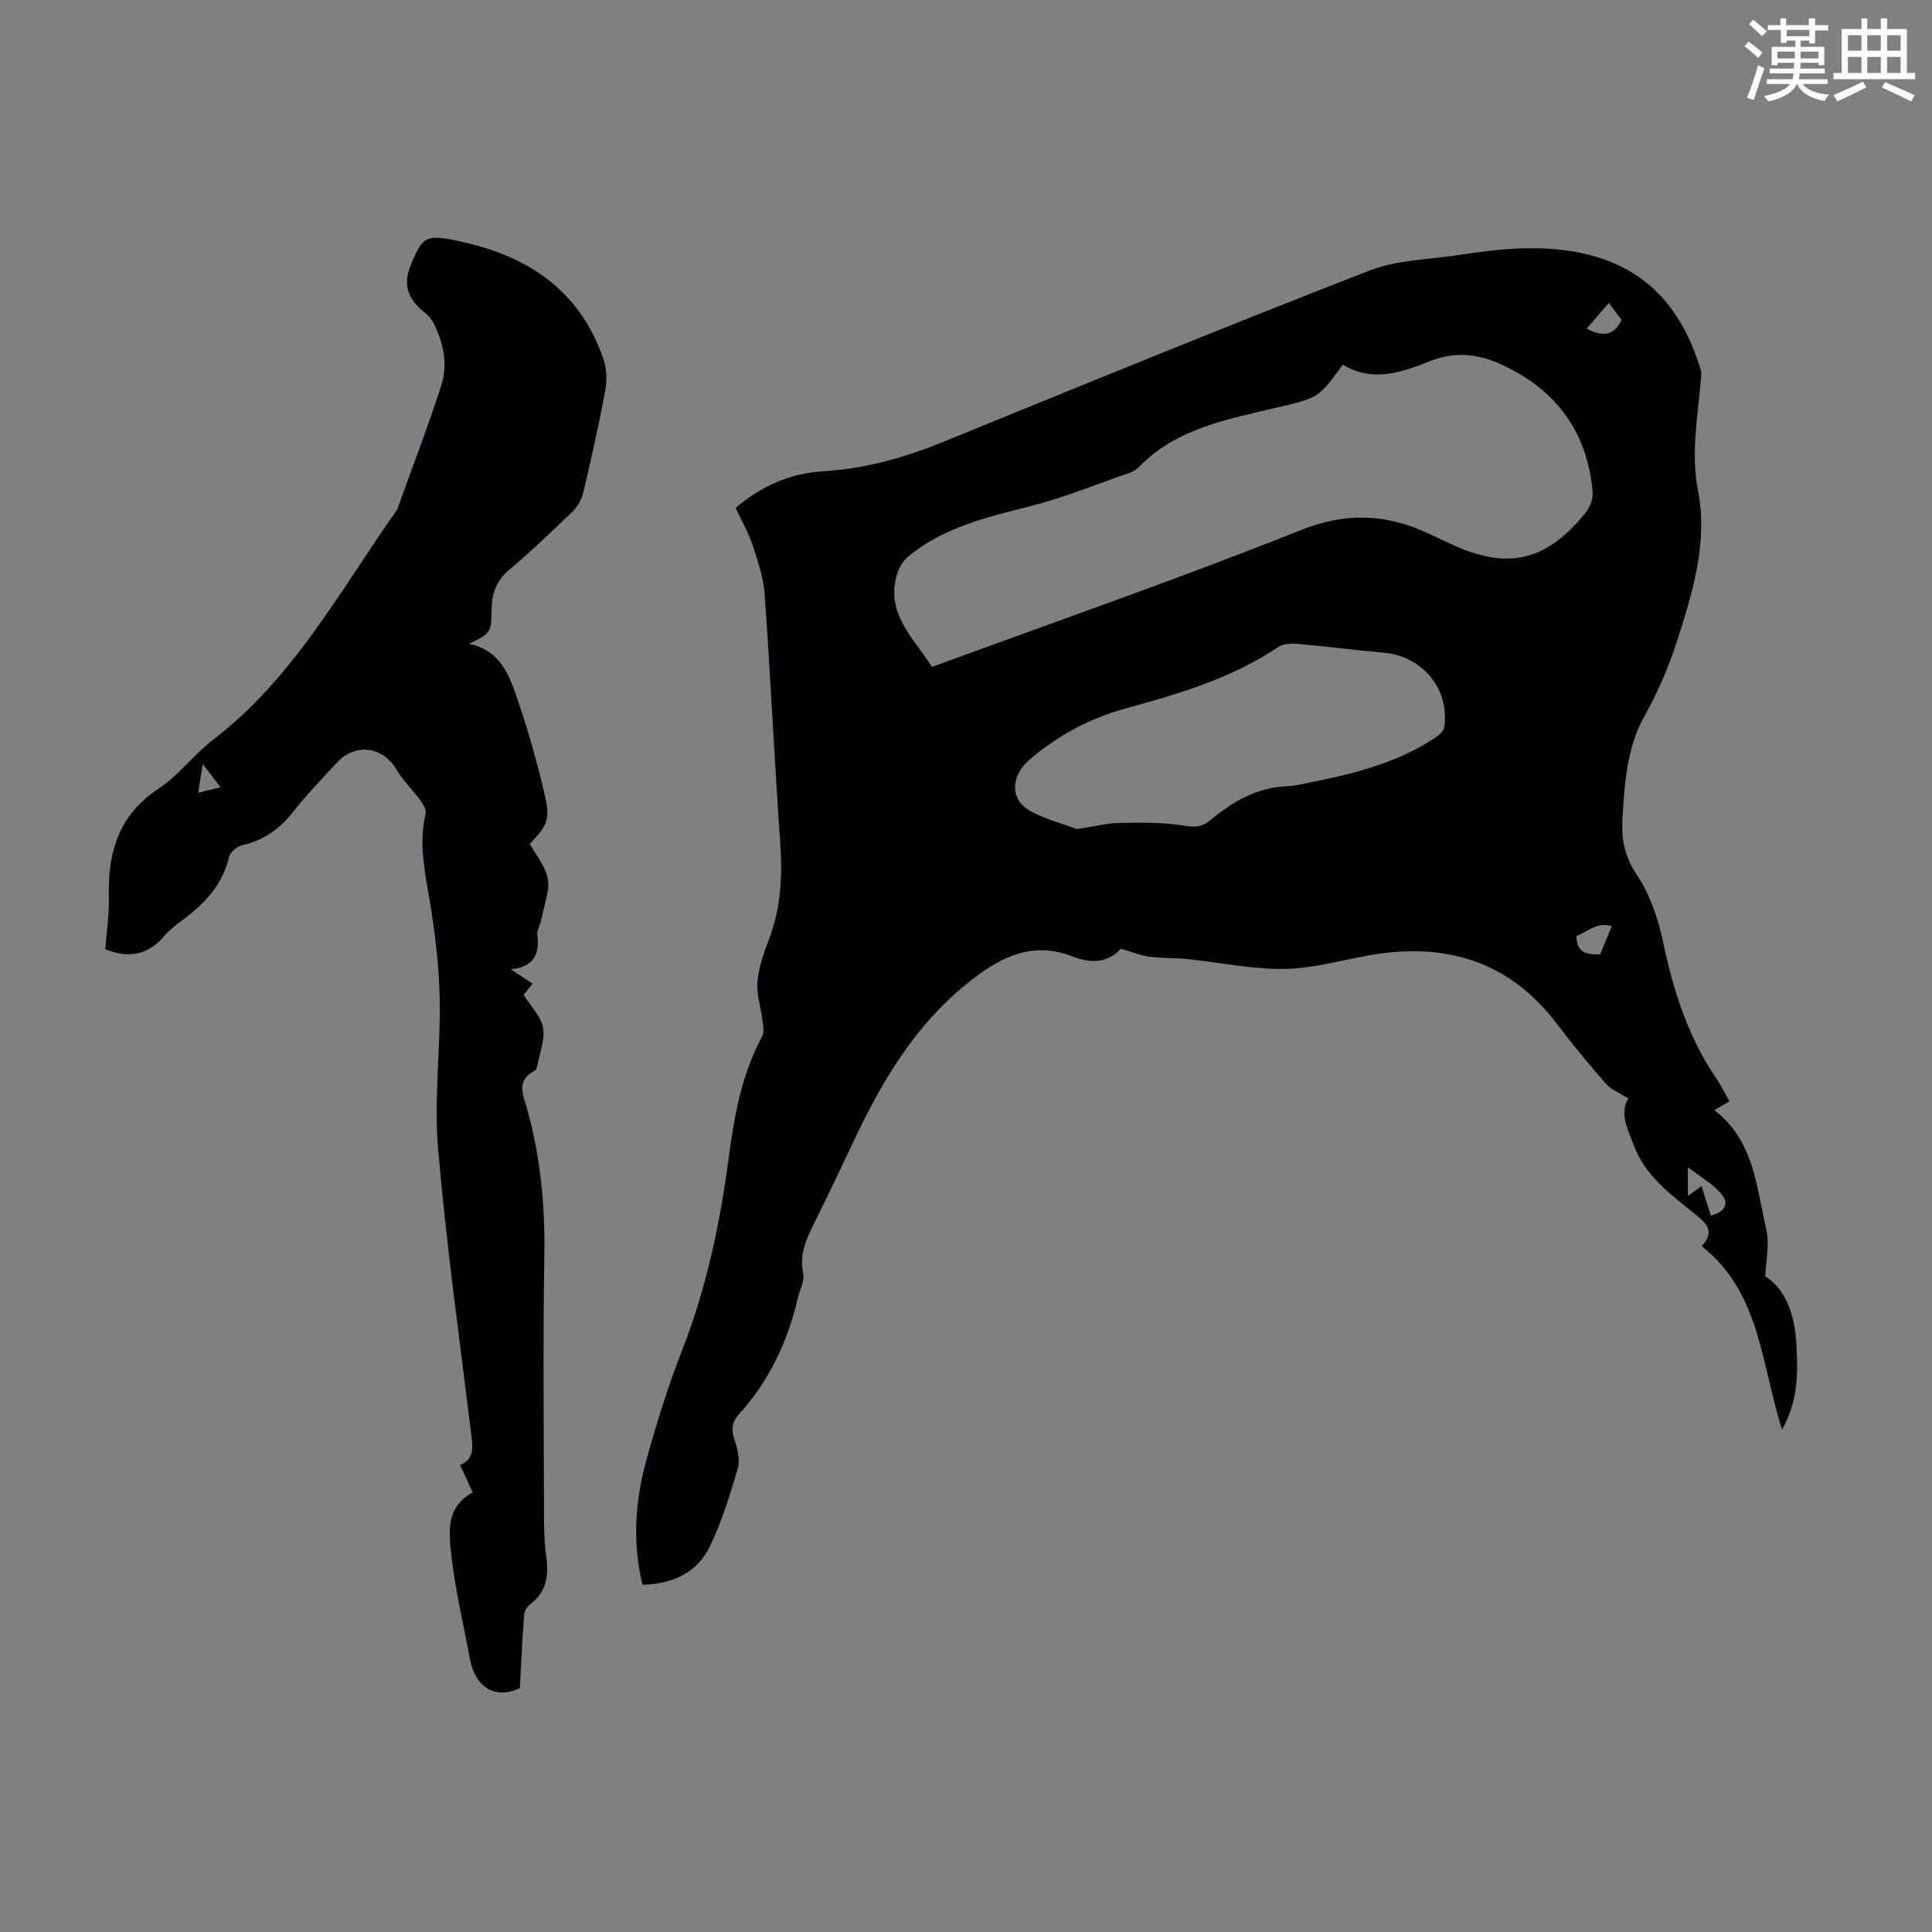 <svg enable-background="new 0 0 400 400" viewBox="0 0 400 400" xmlns="http://www.w3.org/2000/svg"><rect x="0" y="0" width="400" height="400" fill="#808080" stroke="none"/><path d="m361.2 9.6.8-1c.9.7 1.9 1.4 2.9 2.3l-.9 1.1c-1-1-2-1.8-2.8-2.4zm.5 10.6c.9-2.1 1.6-4.3 2.3-6.7.4.2.8.4 1.3.6-.7 2.1-1.5 4.3-2.2 6.6zm.4-15.2.9-.9c1 .8 2 1.6 2.8 2.4l-1 1c-.9-.9-1.8-1.7-2.7-2.5zm12.5-1.2h1.2v1.4h2.7v1.1h-2.7v2.7h-1.2v-.6h-1.8v1.3h4.9v3.8h-1.2v-.5h-3.7c0 .4-.1.9-.1 1.2h5.1v1h-5.2c0 .5-.1.9-.2 1.2h6v1h-5.2c1.1 1.3 2.9 2 5.5 2.2-.4.4-.7.8-.9 1.3-2.9-.5-4.8-1.6-5.7-3.5h-.1c-.8 1.7-2.7 2.9-5.9 3.6-.2-.4-.6-.8-.9-1.1 2.8-.6 4.6-1.4 5.4-2.5h-4.8v-1h5.3c.1-.3.2-.7.2-1.2h-4.9v-1h5c0-.4 0-.8.1-1.2h-3.5v.5h-1.2v-3.8h4.9v-1.3h-1.8v.5h-1.2v-2.7h-2.7v-1h2.6v-1.4h1.2v1.4h4.7v-1.4zm-6.6 8.3h3.6c0-.4 0-.9 0-1.4h-3.6zm1.9-4.6h4.7v-1.3h-4.7zm6.6 3.2h-3.7v1.4h3.7z" fill="#fbfcfa"/><path d="m385.3 3.8h1.3v2.2h2.8v-2.2h1.3v2.2h4.1v9.1h1.7v1.3h-16.9v-1.3h1.7v-9.1h4.1v-2.2zm.4 13.1.7 1.2c-1.8.9-3.8 1.9-6 2.9-.2-.4-.5-.8-.8-1.3 2.3-1 4.3-1.9 6.1-2.8zm-3.1-6.4h2.8v-3.2h-2.8zm0 4.6h2.8v-3.3h-2.8zm4-4.6h2.8v-3.2h-2.8zm0 4.6h2.8v-3.3h-2.8zm3.7 1.9c2.1.9 4.1 1.8 6.1 2.7l-.7 1.3c-2.2-1.1-4.2-2-6.1-2.9zm3.2-9.7h-2.8v3.2h2.8zm-2.8 7.8h2.8v-3.3h-2.8z" fill="#fbfcfa"/><g fill="#010105"><path d="m337.13 227.44c-1.92-1.24-3.59-1.88-4.64-3.07-3.46-3.95-6.83-8-9.99-12.2-10.09-13.4-23.55-17.24-39.53-14.29-5.72 1.05-11.46 2.67-17.2 2.73-6.62.07-13.25-1.35-19.88-2.04-2.63-.27-5.3-.14-7.91-.5-1.91-.26-3.76-1.02-5.94-1.65-2.6 2.96-6.19 3.09-9.85 1.65-7.24-2.86-13.2-.87-19.32 3.54-12.29 8.85-19.73 21.11-26 34.39-2.62 5.56-5.27 11.1-7.99 16.61-1.73 3.51-3.51 6.87-2.58 11.1.32 1.46-.68 3.21-1.06 4.83-2.11 9.07-5.92 17.3-12.23 24.24-1.55 1.7-1.64 3.33-.89 5.49.64 1.81 1.12 4.08.61 5.83-1.6 5.43-3.29 10.91-5.73 16-2.63 5.49-7.65 7.85-13.98 7.99-2.12-8.72-1.52-17.26.76-25.61 2.12-7.75 4.53-15.46 7.45-22.94 5.05-12.91 7.86-26.3 9.66-39.95 1.15-8.67 2.68-17.21 6.92-25.04.51-.93.13-2.41-.01-3.62-.31-2.6-1.21-5.23-.97-7.76.28-2.95 1.31-5.89 2.38-8.7 2.44-6.42 2.81-12.98 2.34-19.77-1.2-17.19-2.01-34.41-3.23-51.6-.24-3.46-1.4-6.9-2.5-10.23-.86-2.62-2.29-5.07-3.52-7.71 5.24-4.45 11.18-7.16 17.96-7.57 8.71-.52 16.89-2.78 24.94-6.07 29.38-12 58.77-24 88.35-35.51 5.7-2.22 12.25-2.26 18.42-3.21 8.3-1.28 16.54-2.16 25-.49 13.7 2.7 21.23 11.44 25.11 24.13.25.81.09 1.76.02 2.63-.64 7.52-2.04 14.85-.53 22.61 2.04 10.56-1.1 20.9-4.32 30.93-1.72 5.36-3.99 10.63-6.73 15.54-3.77 6.77-4.15 14.05-4.61 21.42-.26 4.17.45 7.79 2.99 11.57 2.71 4.04 4.4 9.06 5.42 13.89 2.12 10.06 5.16 19.63 10.99 28.2.93 1.37 1.66 2.88 2.75 4.78-.95.56-1.91 1.12-3.11 1.83 7.73 6.04 8.54 14.5 10.27 22.55.33 1.53.74 3.08.76 4.63.03 2.1-.29 4.2-.53 7.22 4.19 2.58 6.08 7.83 6.45 13.7.38 6.02.45 12.06-2.94 18.04-4.36-13.5-4.4-28.35-16.67-37.99 2.95-3.06.89-4.82-1.34-6.63-5.04-4.06-10.3-7.83-12.74-14.34-1.31-3.47-2.91-6.6-1.08-9.58zm-59.11-151.95c-5.13 7.08-5.18 6.87-13.53 8.86-10.27 2.45-20.9 4.27-28.76 12.41-.52.54-1.29.93-2.01 1.18-6.85 2.37-13.59 5.15-20.59 6.91-8.95 2.25-17.84 4.37-25.14 10.41-1.01.83-1.81 2.18-2.21 3.45-2.58 8.22 3.29 13.25 7.18 19.37 25.64-9.42 51.21-18.28 76.31-28.31 9.4-3.76 17.62-3.38 26.29.6 1.52.7 3.05 1.41 4.56 2.13 11.86 5.64 20.01 3.83 28.24-6.46.87-1.09 1.49-2.82 1.38-4.18-1.08-12.49-7.63-21.23-18.9-26.4-4.77-2.19-9.59-2.77-14.88-.65-5.75 2.29-11.87 4.43-17.94.68zm-55.05 96.16c3.68-.56 6.21-1.22 8.76-1.27 4.4-.08 8.87-.15 13.2.53 2.19.34 3.77.45 5.49-.97 4.7-3.91 9.79-6.96 16.17-7.17 1.66-.06 3.31-.51 4.95-.84 8.92-1.77 17.68-4 25.41-9.06.85-.56 1.94-1.45 2.07-2.31 1.15-7.98-4.55-14.75-12.62-15.44-5.9-.5-11.78-1.3-17.67-1.81-1.36-.12-3.07-.04-4.12.67-9.63 6.48-20.55 9.66-31.56 12.7-7.43 2.05-14.11 5.6-19.95 10.65-3.95 3.42-3.98 8.32.26 10.61 3.26 1.76 6.98 2.72 9.61 3.71zm129.33 73.92c.68 2.18 1.29 4.16 1.9 6.12 3.22-.88 3.96-2.71 1.82-4.92-1.85-1.92-4.23-3.33-6.57-5.11v5.95c1.11-.79 1.9-1.36 2.85-2.04zm-18.58-53.86c-3.18-.83-5.11 1.23-7.36 2.11.11 3.61 2.4 3.85 4.95 3.76.75-1.81 1.44-3.51 2.41-5.87zm-5.23-123.66c3.13 1.59 5.55 1.7 7.25-1.8-.78-1.04-1.6-2.13-2.65-3.52-1.68 1.94-3.09 3.57-4.6 5.32z"/><path d="m97.09 133.31c6.81 1.38 8.46 6.87 10.21 11.95 2.17 6.32 3.95 12.79 5.48 19.3 1.19 5.08.57 6.31-3.07 10.14 1.65 3.15 4.61 6.05 3.62 10.23-.45 1.91-.87 3.83-1.33 5.73-.24.97-.87 1.97-.76 2.88.48 3.81-.47 6.59-5.49 7.15 1.96 1.29 3.13 2.06 4.52 2.97-.78.96-1.45 1.79-1.87 2.31 1.48 2.36 3.58 4.4 4.02 6.76.46 2.44-.67 5.19-1.15 7.79-.08.42-.27 1.01-.59 1.17-3.98 2.03-2.32 5.13-1.52 8 2.73 9.88 3.71 19.91 3.54 30.18-.3 17.79-.1 35.59-.07 53.38.01 2.91.03 5.84.43 8.71.56 3.98.27 7.49-3.25 10.14-.64.48-1.23 1.46-1.29 2.24-.38 4.91-.6 9.83-.89 15.18-4.94 2.29-9.19.11-10.35-6.12-1.31-7.03-2.99-14.02-3.8-21.11-.55-4.8-1.31-10.21 4.4-13.3-.9-1.94-1.74-3.74-2.63-5.67 2.82-1.21 2.67-3.41 2.37-5.9-2.43-19.87-5.22-39.71-6.92-59.64-.88-10.31.55-20.79.33-31.18-.15-6.99-1.02-14.01-2.2-20.91-.99-5.78-2.1-11.41-.7-17.26.19-.8-.54-1.97-1.13-2.77-1.57-2.15-3.56-4.04-4.9-6.32-2.83-4.82-8.55-5.59-12.39-1.4-3.03 3.3-6.17 6.52-8.93 10.03-2.81 3.58-6.13 6.01-10.62 7.02-1.07.24-2.5 1.42-2.73 2.41-1.33 5.7-4.95 9.58-9.44 12.92-1.43 1.06-2.88 2.19-4.04 3.53-3.24 3.77-7.11 4.7-12.15 2.69.25-3.44.83-7.19.74-10.92-.23-9.2 2.04-16.89 10.3-22.34 4.15-2.73 7.24-7.03 11.22-10.07 16.6-12.69 26.29-30.83 37.97-47.42.06-.09.15-.17.19-.27 3.08-8.57 6.36-17.08 9.15-25.74 1.37-4.26.48-8.66-1.51-12.7-.42-.86-1.08-1.69-1.82-2.28-3.88-3.06-4.7-6.05-2.76-10.54 2.16-5.02 2.98-5.65 8.34-4.62 14.75 2.83 26.33 9.86 31.37 24.88.67 1.99.69 4.41.3 6.5-1.32 7.03-2.89 14.01-4.54 20.97-.33 1.41-1.16 2.9-2.2 3.91-4.26 4.12-8.56 8.22-13.1 12.04-2.68 2.25-3.63 4.94-3.67 8.21-.08 4.88-.09 4.88-4.69 7.16zm-51.44 29.68c-1.19-1.55-2.19-2.87-3.68-4.82-.38 2.42-.63 3.99-.94 5.97 1.74-.43 2.98-.74 4.62-1.15z"/></g></svg>
